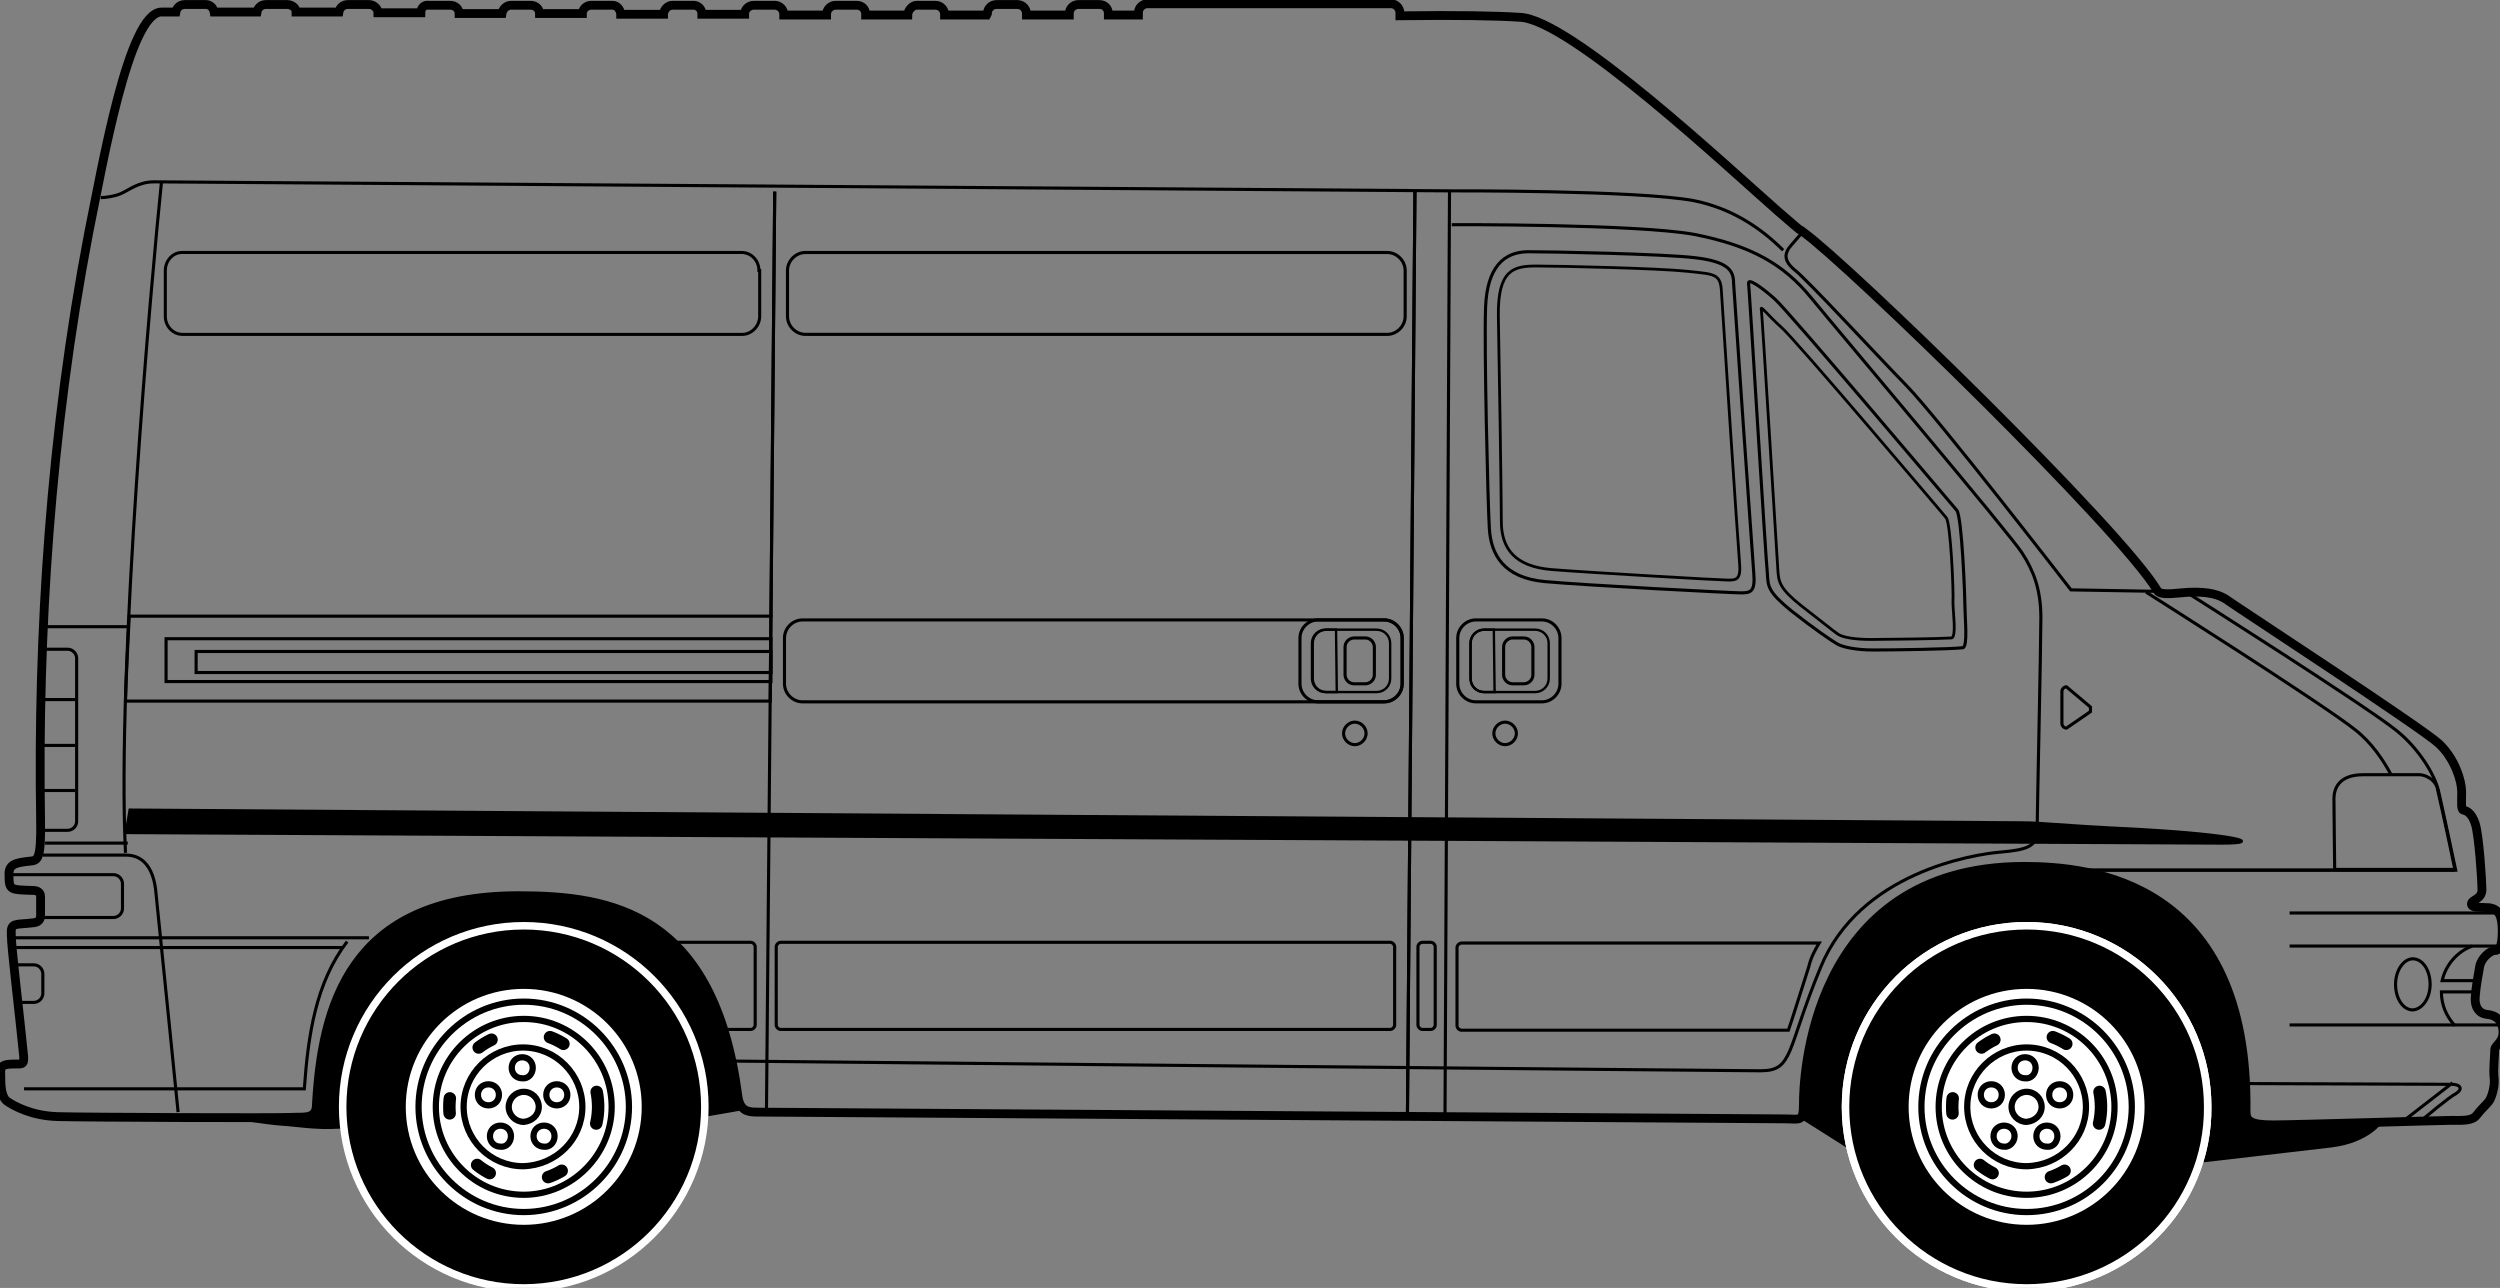 <?xml version="1.0" encoding="UTF-8"?> <!-- Generator: Adobe Illustrator 24.1.2, SVG Export Plug-In . SVG Version: 6.00 Build 0) --> <svg xmlns="http://www.w3.org/2000/svg" xmlns:xlink="http://www.w3.org/1999/xlink" id="Layer_1" x="0px" y="0px" viewBox="0 0 332.7 171.4" style="enable-background:new 0 0 332.7 171.4;" xml:space="preserve"><rect x="0" y="0" width="332.7" height="171.4" fill="#808080" stroke="none"/> <style type="text/css"> .st0{fill-rule:evenodd;clip-rule:evenodd;} .st1{fill-rule:evenodd;clip-rule:evenodd;fill:none;stroke:#000000;stroke-width:0.415;stroke-miterlimit:3.864;} .st2{fill:none;stroke:#000000;stroke-width:1.175;stroke-miterlimit:3.864;} .st3{fill:none;stroke:#000000;stroke-width:0.415;stroke-miterlimit:3.864;} .st4{fill:none;stroke:#000000;stroke-width:0.407;stroke-miterlimit:3.864;} .st5{fill-rule:evenodd;clip-rule:evenodd;fill:none;stroke:#000000;stroke-width:0.374;stroke-miterlimit:3.864;} .st6{fill-rule:evenodd;clip-rule:evenodd;fill:none;stroke:#000000;stroke-width:0.319;stroke-miterlimit:3.864;} .st7{fill-rule:evenodd;clip-rule:evenodd;fill:none;stroke:#FFFFFF;stroke-miterlimit:3.864;} .st8{fill-rule:evenodd;clip-rule:evenodd;fill:#FFFFFF;} .st9{fill:#FFFFFF;} .st10{fill:none;stroke:#000000;stroke-width:0.829;stroke-miterlimit:3.864;} .st11{fill:none;stroke:#000000;stroke-width:1.659;stroke-linecap:round;stroke-miterlimit:3.864;stroke-dasharray:2,8;} </style> <g> <g> <path class="st0" d="M30.1,148.6c4.6,0,8.1,0,8.7,0c1.5-0.1,3.2,0.3,3.3-1.5c0.7-13.1,4.3-28,26.9-28c12.4,0,26,2.3,29.2,26.7 c0.1,0.8,0.4,1.4,0.8,1.7c0,0-8.5,1.6-10.8,1.6s-40.3,0.7-43.2,0.9c-2.9,0.2-5.7-0.3-7.5-0.4C35.7,149.5,30.1,148.6,30.1,148.6z"></path> <path class="st1" d="M30.1,148.6c4.6,0,8.1,0,8.7,0c1.5-0.1,3.2,0.3,3.3-1.5c0.7-13.1,4.3-28,26.9-28c12.4,0,26,2.3,29.2,26.7 c0.1,0.8,0.4,1.4,0.8,1.7c0,0-8.5,1.6-10.8,1.6s-40.3,0.7-43.2,0.9c-2.9,0.2-5.7-0.3-7.5-0.4C35.7,149.5,30.1,148.6,30.1,148.6z"></path> </g> <g> <path class="st2" d="M186.3,2.1V1.7c0-0.6-0.5-1.2-1.2-1.2h-32.4c-0.6,0-1.2,0.5-1.2,1.2V2l-4,0V1.8c0-0.7-0.5-1.2-1.2-1.2h-2.8 c-0.6,0-1.2,0.5-1.2,1.2l0,0.2l-5.7,0l0-0.2c0-0.6-0.5-1.2-1.2-1.2h-2.8c-0.6,0-1.2,0.5-1.2,1.2l-0.1,0.2l-5.6,0l0-0.1 c0-0.6-0.5-1.2-1.2-1.2H122c-0.6,0-1.2,0.7-1.2,1.3l-5.6,0l0-0.1c0-0.7-0.5-1.2-1.2-1.2h-2.8c-0.6,0-1.2,0.5-1.2,1.2l0,0.1l-5.7,0 l0-0.1c0-0.6-0.5-1.2-1.2-1.2h-2.8c-0.6,0-1.2,0.5-1.2,1.1l0,0.1l-5.7,0l0-0.1c0-0.6-0.5-1.1-1.1-1.1h-2.8c-0.6,0-1.1,0.5-1.2,1.1 l0,0.1l-5.7,0l0-0.1c-0.1-0.6-0.5-1.1-1.1-1.1h-2.8c-0.6,0-1.1,0.4-1.2,1l0,0.1l-5.7,0c0-0.6-0.5-1.1-1.2-1.1H68 c-0.6,0-1.1,0.5-1.2,1.1l-5.7,0c0-0.6-0.5-1.1-1.2-1.1h-2.8C56.5,0.6,56,1,56,1.7l-5.7,0c0-0.6-0.6-1.1-1.2-1.1h-2.8 c-0.6,0-1.1,0.4-1.2,1l-5.7,0c0-0.6-0.6-1-1.2-1h-2.8c-0.6,0-1.1,0.4-1.2,1l-5.7,0c-0.1-0.6-0.6-1-1.1-1h-2.8 c-0.6,0-1.1,0.4-1.2,1l-1.9,0c-4.4,0-7.9,20.6-9.7,29.4C6.7,57.7,5,84.5,5.4,109c0.1,5.5-0.4,5.5-1.4,5.6 c-1.9,0.2-2.9,0.4-2.8,1.9c0,2,0.2,1.9,3.2,2c0.5,0,1,0.2,1,0.8c0,0.6,0,2,0,2.5c0,0.4-0.1,0.9-0.9,1c-2.5,0.3-3.1-0.1-3,1.6 c0,1.7,1.1,10.6,1.6,15.7c0.2,1.6-0.1,1.5-0.9,1.5c-1.7,0-2.2,0.1-2.1,1.4c0,1.3,0,3,0.9,3.6c0.9,0.6,3.2,1.9,6.7,2 c3.5,0.1,29.6,0.2,31.1,0.1c1.5-0.1,3.2,0.3,3.3-1.5c0.7-13.1,4.3-28,26.9-28c12.4,0,26,2.3,29.2,26.7c0.1,0.8,0.4,1.4,0.8,1.7 c0.4,0.3,0.9,0.4,1.7,0.4c1.5,0,134.7,0.9,136.8,0.9c2.1,0,2.5,0.5,2.5-2.1c0-2.6,0.6-31.5,29.4-31.5c8.8,0,29.9,2,29.5,32.6 c0,1.3,0.6,1.8,3.6,1.8c3,0,22.2-0.6,23.7-0.6c1.5,0,2.8,0.1,3.4-0.7c0.6-0.8,1.2-1.3,1.6-1.8c0.4-0.5,0.9-2.2,0.7-3.3 c-0.1-1.1,0.1-2.9,0.1-3.6c0-0.6,1.2-1,1.1-2.5c-0.1-1.5-1-2.1-2.1-2.2c-1.1-0.1-1.7-1-1.6-2.3c0.1-1.4,0.4-3,0.6-4.1 c0.2-1.1,1.4-2.1,2-2.1c0.6,0,1-0.5,1-2.6c0-2.1-0.5-2.9-1.7-3.1c-1.2-0.1-2.4,0.1-2.4-0.5c0-0.6,1.4-0.6,1.4-1.9 c0-1.2-0.4-7.3-0.9-8.8c-0.5-1.5-1.2-1.7-1.6-1.8c-0.3-0.1-0.2-1-0.2-2.4c0-1.5-0.9-4.4-3-6.4c-2.1-2-26.6-18-28-19 c-1.3-1-2.9-1.2-4.7-1.2s-4.3,0.6-4.8-0.2c-4.8-8.1-41.1-43.4-47.1-47.7c-1.3-1,1,1-3.4-2.8c-6.3-5.5-27.8-25.7-34.4-25.8 C199.3,2.1,193.9,2,186.3,2.1z"></path> </g> <g> <g> <path class="st3" d="M187,36c0-1.3-1.1-2.4-2.4-2.4h-77.4c-1.3,0-2.4,1.1-2.4,2.4v6.1c0,1.3,1.1,2.4,2.4,2.4h77.4 c1.3,0,2.4-1.1,2.4-2.4V36L187,36z"></path> <path class="st3" d="M145.9,39"></path> </g> </g> <g> <g> <path class="st4" d="M101,36c0-1.3-1-2.4-2.3-2.4H24.2C23,33.6,22,34.7,22,36v6.1c0,1.3,1,2.4,2.3,2.4h74.5 c1.2,0,2.3-1.1,2.3-2.4V36L101,36z"></path> <path class="st4" d="M61.5,39"></path> </g> </g> <g> <g> <path class="st3" d="M186.6,84.9c0-1.3-1.1-2.4-2.4-2.4h-77.4c-1.3,0-2.4,1.1-2.4,2.4V91c0,1.3,1.1,2.4,2.4,2.4h77.4 c1.3,0,2.4-1.1,2.4-2.4V84.9L186.6,84.9z"></path> <path class="st3" d="M145.5,87.9"></path> </g> </g> <g> <path class="st1" d="M238,33.1c-0.1,0.3-1,1.3,0.8,2.8c1.8,1.4,10.7,11.1,14.9,15.4s21.9,27.2,21.9,27.2l11.8,0.2 c-0.1-0.1-0.3-0.2-0.3-0.3c-4.8-8.1-41-43.3-47.1-47.7C240.1,30.7,238.1,32.9,238,33.1z"></path> </g> <g> <line class="st1" x1="304.7" y1="121.5" x2="332.5" y2="121.5"></line> </g> <g> <line class="st1" x1="304.7" y1="125.9" x2="332.5" y2="125.9"></line> </g> <g> <line class="st1" x1="304.7" y1="136.4" x2="332.5" y2="136.4"></line> </g> <g> <g> <path class="st3" d="M323.4,131c0-1.9-1-3.4-2.3-3.4c-1.2,0-2.3,1.5-2.3,3.4c0,1.9,1,3.4,2.3,3.4 C322.4,134.3,323.4,132.8,323.4,131z"></path> <path class="st3" d="M321.1,131"></path> </g> </g> <g> <path class="st3" d="M329.4,132l-4.5,0c0,1.8,0.7,3.3,1.8,4.5"></path> </g> <g> <path class="st3" d="M329,125.9c-1.9,0.7-3.5,2.4-4,4.6l4.6,0"></path> </g> <g> <line class="st1" x1="277.6" y1="115.8" x2="326.7" y2="115.8"></line> </g> <g> <path class="st1" d="M310.8,115.8h16c0,0-1.8-8.5-2.3-10.6c-0.5-2.1-2.6-5.6-5.6-8c-4.4-3.5-27.8-18.3-27.8-18.3"></path> </g> <g> <line class="st1" x1="277.6" y1="115.8" x2="310.8" y2="115.8"></line> </g> <g> <path class="st1" d="M322,103.1c-0.5,0-4.3,0-7.5,0c-3.3,0-3.9,1.9-3.9,3.2c0,1.3,0.1,9.4,0.1,9.4h16c0,0-1.3-6.3-2.3-10.6 c-0.2-1,0.3,1.4,0-0.1C324,103.5,322.5,103.1,322,103.1z"></path> </g> <g> <path class="st1" d="M225.6,34.3c-4.1-0.5-18.9-0.8-22.2-0.8s-5.5,2.1-5.7,7.4c-0.2,5.3,0.3,25.9,0.5,29.4 c0.2,3.5,1.9,6.6,7.4,7.1c5.5,0.5,24.8,1.5,26.1,1.5c1.2,0,1.9-0.1,1.7-2.5c-0.2-2.5-2.6-37-2.7-38.8 C230.7,35.9,229.8,34.8,225.6,34.3z"></path> </g> <g> <path class="st5" d="M224.5,36.1c-3.7-0.4-17-0.7-20-0.7c-3,0-5.2,0.4-5.1,6.7c0.1,4.8,0.4,24.2,0.4,27.3c0,3.6,1.8,6,6.7,6.4 c5,0.4,22.4,1.4,23.5,1.4c1.1,0,1.7-0.1,1.5-2.3c-0.2-2.2-2.3-34.2-2.4-35.9C229,36.4,228.3,36.5,224.5,36.1z"></path> </g> <g> <path class="st1" d="M260.4,67.9c-0.7-0.8-22.3-26.4-24.2-28.1c-1.9-1.7-3.6-2.8-3.5-2.1c0.1,0.7,2.3,36.9,2.5,38.6 c0.1,1.7,0,2.4,3.2,5c2.9,2.3,5.4,4,6.1,4.4c0.7,0.4,2.4,0.8,4.8,0.8c2.5,0,10.2-0.1,11.9-0.3c0.7-0.1,0.3-3.9,0.3-5.3 C261.5,79.6,261.1,68.7,260.4,67.9z"></path> </g> <g> <path class="st5" d="M259,68.9c-0.6-0.7-20.2-23.9-22-25.4c-1.7-1.5-2.8-3-2.6-2.3c0.1,0.6,2.1,33.2,2.2,34.7 c0.1,1.5,0.2,2.4,3.1,4.7c2.6,2,4.3,3.4,4.9,3.8c0.6,0.4,2.1,0.7,4.4,0.7c2.2,0,9.2-0.1,10.7-0.2c0.7-0.1,0.2-3.5,0.2-4.7 C260,78.8,259.6,69.6,259,68.9z"></path> </g> <g> <g> <path class="st1" d="M186.6,84.9c0-1.3-1.1-2.4-2.4-2.4h-8.8c-1.3,0-2.4,1.1-2.4,2.4V91c0,1.3,1.1,2.4,2.4,2.4h8.8 c1.3,0,2.4-1.1,2.4-2.4V84.9z"></path> </g> <g> <path class="st6" d="M185,85.6c0-1-0.8-1.8-1.8-1.8h-6.8c-1,0-1.8,0.8-1.8,1.8v4.7c0,1,0.8,1.8,1.8,1.8h6.8c1,0,1.8-0.8,1.8-1.8 V85.6z"></path> </g> <g> <g> <path class="st3" d="M182.9,86.1c0-0.6-0.5-1.2-1.2-1.2h-1.5c-0.6,0-1.2,0.5-1.2,1.2v3.7c0,0.6,0.5,1.2,1.2,1.2h1.5 c0.6,0,1.2-0.5,1.2-1.2V86.1L182.9,86.1z"></path> <path class="st3" d="M181,87.9"></path> </g> </g> <g> <path class="st6" d="M177.8,83.8h-1.3c-1,0-1.8,0.8-1.8,1.8v4.7c0,1,0.8,1.8,1.8,1.8h1.4L177.8,83.8z"></path> </g> </g> <g> <g> <path class="st1" d="M207.6,84.9c0-1.3-1.1-2.4-2.4-2.4h-8.8c-1.3,0-2.4,1.1-2.4,2.4V91c0,1.3,1.1,2.4,2.4,2.4h8.8 c1.3,0,2.4-1.1,2.4-2.4V84.9z"></path> </g> <g> <path class="st6" d="M206.1,85.6c0-1-0.8-1.8-1.8-1.8h-6.8c-1,0-1.8,0.8-1.8,1.8v4.7c0,1,0.8,1.8,1.8,1.8h6.8 c1,0,1.8-0.8,1.8-1.8V85.6z"></path> </g> <g> <g> <path class="st3" d="M204,86.1c0-0.6-0.5-1.2-1.2-1.2h-1.5c-0.6,0-1.2,0.5-1.2,1.2v3.7c0,0.6,0.5,1.2,1.2,1.2h1.5 c0.6,0,1.2-0.5,1.2-1.2V86.1L204,86.1z"></path> <path class="st3" d="M202,87.9"></path> </g> </g> <g> <path class="st6" d="M198.8,83.8h-1.3c-1,0-1.8,0.8-1.8,1.8v4.7c0,1,0.8,1.8,1.8,1.8h1.4L198.8,83.8z"></path> </g> </g> <g> <g> <path class="st3" d="M201.8,97.6c0-0.8-0.7-1.5-1.5-1.5c-0.8,0-1.5,0.7-1.5,1.5c0,0.8,0.7,1.5,1.5,1.5 C201.1,99.1,201.8,98.4,201.8,97.6z"></path> <path class="st3" d="M200.3,97.6"></path> </g> </g> <g> <g> <path class="st3" d="M181.8,97.6c0-0.8-0.7-1.5-1.5-1.5s-1.5,0.7-1.5,1.5c0,0.8,0.7,1.5,1.5,1.5S181.8,98.4,181.8,97.6z"></path> <path class="st3" d="M180.3,97.6"></path> </g> </g> <g> <path class="st1" d="M318.2,103.1c-1-1.9-2.6-4.3-4.8-6c-4.4-3.5-27.8-18.3-27.8-18.3"></path> </g> <g> <path class="st1" d="M278.2,94.1l-3.2-2.7c-0.3,0-0.6,0.3-0.6,0.6v4.3c0,0.3,0.3,0.6,0.6,0.6l3.2-2.2V94.1z"></path> </g> <g> <path class="st1" d="M193.2,29.9c0,0,24.7-0.1,32.3,1.3c7.6,1.5,11.9,4,15.5,8.4c3.6,4.4,26.7,31.7,28.1,34 c1.5,2.3,2.5,4.8,2.5,8.6c0,3.9-0.5,26.4-0.5,28.4c0,2-1.3,2.5-4.9,2.8c-3.6,0.3-18.7,2.7-23.9,15.3c-4.6,11.1-3.6,13.8-8,13.8 c-4.4,0-137.6-1.3-137.6-1.3"></path> </g> <g> <path class="st0" d="M285,110.4c-12.2-0.6-13.1-0.9-16-0.9c-2.8,0-251.7-1.7-251.7-1.7l-0.5,3c0,0,273,1.4,278.9,1.4 C301.6,112.2,297.2,111.1,285,110.4z"></path> <path class="st1" d="M285,110.4c-12.2-0.6-13.1-0.9-16-0.9c-2.8,0-251.7-1.7-251.7-1.7l-0.5,3c0,0,273,1.4,278.9,1.4 C301.6,112.2,297.2,111.1,285,110.4z"></path> </g> <g> <path class="st1" d="M191,126c0-0.3-0.3-0.6-0.6-0.6h-1.1c-0.3,0-0.6,0.3-0.6,0.6v10.4c0,0.3,0.3,0.6,0.6,0.6h1.1 c0.3,0,0.6-0.3,0.6-0.6V126z"></path> </g> <g> <path class="st1" d="M185.6,126c0-0.3-0.3-0.6-0.6-0.6h-81.1c-0.3,0-0.6,0.3-0.6,0.6v10.4c0,0.3,0.3,0.6,0.6,0.6h81.1 c0.3,0,0.6-0.3,0.6-0.6V126z"></path> </g> <g> <path class="st1" d="M96.4,137h3.5c0.3,0,0.6-0.3,0.6-0.6V126c0-0.3-0.3-0.6-0.6-0.6H89.7"></path> </g> <g> <path class="st0" d="M239.6,148.6c0.3-0.3,0.3-0.8,0.3-1.9c0-2.6,0.6-31.5,29.4-31.5c8.8,0,29.9,2,29.5,32.6 c0,1.3,0.6,1.8,3.6,1.8c2,0,8.3-0.3,14.6-0.5c0,0-1.7,2.8-6.8,3.4c-5,0.6-54.2,6.3-54.5,6.2C255.4,158.6,239.6,148.6,239.6,148.6z "></path> <path class="st1" d="M239.6,148.6c0.3-0.3,0.3-0.8,0.3-1.9c0-2.6,0.6-31.5,29.4-31.5c8.8,0,29.9,2,29.5,32.6 c0,1.3,0.6,1.8,3.6,1.8c2,0,8.3-0.3,14.6-0.5c0,0-1.7,2.8-6.8,3.4c-5,0.6-54.2,6.3-54.5,6.2C255.4,158.6,239.6,148.6,239.6,148.6z "></path> </g> <g> <path class="st1" d="M326.4,144.1l-6.2,4.8h2.3c0,0,3.4-2.9,4.4-3.4c0.9-0.6,0.5-1.2-0.6-1.2c-1.1,0-27.3-0.1-27.3-0.1"></path> </g> <g> <path class="st3" d="M242.1,125.5h-47.6c-0.3,0-0.6,0.3-0.6,0.6v10.4c0,0.3,0.3,0.6,0.6,0.6h43.5c0.7-2,1.5-4.7,2.7-8.4 C241,127.4,241.5,126.5,242.1,125.5z"></path> </g> <g> <path class="st1" d="M13.4,26.3c0.7,0,1.9-0.2,2.6-0.5c1.2-0.5,2.4-1.6,4.5-1.6c2.1,0,172.6,1.2,172.6,1.2s24.7-0.1,32.3,1.3 c5,1,8.9,3.6,11.9,6.6"></path> </g> <g> <line class="st1" x1="192.9" y1="25.5" x2="192.3" y2="148.6"></line> </g> <g> <line class="st1" x1="188.3" y1="25.5" x2="187.3" y2="148.6"></line> </g> <g> <line class="st1" x1="103.1" y1="25.5" x2="102" y2="147.9"></line> </g> <g> <line class="st1" x1="188.3" y1="25.5" x2="187.3" y2="148.6"></line> </g> <g> <path class="st1" d="M21.5,24.1c-1.3,12.6-6,64.8-4.8,89.4"></path> </g> <g> <line class="st1" x1="103.1" y1="25.5" x2="102.6" y2="82.1"></line> </g> <g> <g> <polygon class="st3" points="102.6,85 22.1,85 22.1,90.7 102.6,90.7 102.6,85 "></polygon> <path class="st3" d="M62.3,87.9"></path> </g> </g> <g> <rect x="26.1" y="86.7" class="st1" width="76.5" height="2.8"></rect> </g> <g> <path class="st1" d="M16.7,93.3h85.8v-0.1l0.1-11.2H17.2C17,85.9,16.8,89.7,16.7,93.3z"></path> </g> <g> <path class="st1" d="M3.2,144.9h37.3c0.5-7.1,1.5-14.1,5.7-19.6"></path> </g> <g> <path class="st1" d="M5.3,122.2c-0.1,0.3-0.3,0.5-0.8,0.5c-2.5,0.3-3.1-0.1-3,1.6c0,0.6,0.2,2.2,0.4,4.1"></path> </g> <g> <path class="st1" d="M5.4,110.5c0,4-0.5,4-1.4,4.1c-1.9,0.2-2.9,0.4-2.8,1.9"></path> </g> <g> <path class="st3" d="M5.6,86.4c-0.3,7.8-0.4,15.3-0.2,22.6c0,0.5,0,1,0,1.5H9c0.6,0,1.2-0.5,1.2-1.2V87.6c0-0.6-0.5-1.2-1.2-1.2 L5.6,86.4z"></path> </g> <g> <line class="st1" x1="10" y1="93.1" x2="5.6" y2="93.1"></line> </g> <g> <line class="st1" x1="10" y1="99.2" x2="5.6" y2="99.2"></line> </g> <g> <line class="st1" x1="10" y1="105.2" x2="5.6" y2="105.2"></line> </g> <g> <path class="st3" d="M5.3,122.1h9.8c0.6,0,1.2-0.5,1.2-1.2v-3.3c0-0.6-0.5-1.2-1.2-1.2h-14c0,2,0.2,1.8,3.2,2c0.5,0,1,0.2,1,0.8 c0,0.6,0,2,0,2.5C5.3,121.9,5.3,122,5.3,122.1z"></path> </g> <g> <path class="st1" d="M2.4,133.4h2.1c0.6,0,1.2-0.5,1.2-1.2v-2.6c0-0.6-0.5-1.2-1.2-1.2l-2.7,0C1.9,130,2.2,131.6,2.4,133.4z"></path> </g> <g> <path class="st1" d="M5.7,113.8c0,0,9.7,0,11.1,0c1.4,0,3.4,0.7,3.9,4.5c0.4,3.8,3,29.7,3,29.7"></path> </g> <g> <line class="st1" x1="49.1" y1="124.8" x2="1.3" y2="124.8"></line> </g> <g> <line class="st1" x1="45.6" y1="126.1" x2="1.3" y2="126.1"></line> </g> <g> <line class="st1" x1="17" y1="83.4" x2="6" y2="83.4"></line> </g> <g> <line class="st1" x1="17" y1="112.2" x2="6" y2="112.2"></line> </g> <g> <path class="st0" d="M269.7,162.5c-8.4,0-15.2-6.8-15.2-15.2s6.8-15.2,15.2-15.2s15.2,6.8,15.2,15.2S278.1,162.5,269.7,162.5z M269.7,171.4c-13.3,0-24.1-10.8-24.1-24.1c0-13.3,10.8-24.1,24.1-24.1c13.3,0,24.1,10.8,24.1,24.1 C293.9,160.6,283.1,171.4,269.7,171.4z"></path> <path class="st7" d="M269.7,162.5c-8.4,0-15.2-6.8-15.2-15.2s6.8-15.2,15.2-15.2s15.2,6.8,15.2,15.2S278.1,162.5,269.7,162.5z M269.7,171.4c-13.3,0-24.1-10.8-24.1-24.1c0-13.3,10.8-24.1,24.1-24.1c13.3,0,24.1,10.8,24.1,24.1 C293.9,160.6,283.1,171.4,269.7,171.4z"></path> </g> <g> <g> <path class="st8" d="M284.9,147.3c0-8.4-6.8-15.2-15.2-15.2s-15.2,6.8-15.2,15.2s6.8,15.2,15.2,15.2S284.9,155.7,284.9,147.3z"></path> <path class="st1" d="M284.9,147.3c0-8.4-6.8-15.2-15.2-15.2s-15.2,6.8-15.2,15.2s6.8,15.2,15.2,15.2S284.9,155.7,284.9,147.3z"></path> </g> <g> <g> <path class="st9" d="M283.7,147.3c0-7.7-6.3-14-14-14c-7.7,0-14,6.3-14,14c0,7.7,6.3,14,14,14 C277.5,161.3,283.7,155,283.7,147.3z"></path> <path class="st9" d="M269.7,147.3"></path> </g> <g> <path class="st10" d="M283.7,147.3c0-7.7-6.3-14-14-14c-7.7,0-14,6.3-14,14c0,7.7,6.3,14,14,14 C277.5,161.3,283.7,155,283.7,147.3z"></path> <path class="st10" d="M269.7,147.3"></path> </g> </g> <g> <g> <g> <circle class="st10" cx="269.7" cy="147.3" r="11.7"></circle> <path class="st10" d="M269.7,147.3"></path> </g> </g> <g> <g> <path class="st10" d="M277.6,147.3c0-4.3-3.5-7.9-7.9-7.9c-4.3,0-7.9,3.5-7.9,7.9c0,4.3,3.5,7.9,7.9,7.9 C274.1,155.1,277.6,151.6,277.6,147.3z"></path> <path class="st10" d="M269.7,147.3"></path> </g> </g> <g> <g> <path class="st11" d="M279.6,147.3c0-5.5-4.4-9.9-9.9-9.9c-5.5,0-9.9,4.4-9.9,9.9s4.4,9.9,9.9,9.9 C275.2,157.2,279.6,152.7,279.6,147.3z"></path> <path class="st11" d="M269.7,147.3"></path> </g> </g> <g> <g> <g> <path class="st10" d="M271.7,147.3c0-1.1-0.9-2-2-2c-1.1,0-2,0.9-2,2s0.9,2,2,2C270.8,149.2,271.7,148.4,271.7,147.3z"></path> <path class="st10" d="M269.7,147.3"></path> </g> </g> <g> <g> <path class="st10" d="M270.9,142.1c0-0.8-0.6-1.4-1.4-1.4c-0.8,0-1.4,0.6-1.4,1.4c0,0.8,0.6,1.4,1.4,1.4 C270.3,143.6,270.9,142.9,270.9,142.1z"></path> <path class="st10" d="M269.5,142.1"></path> </g> </g> <g> <g> <path class="st10" d="M266.4,145.7c0-0.8-0.6-1.4-1.4-1.4c-0.8,0-1.4,0.6-1.4,1.4c0,0.8,0.6,1.4,1.4,1.4 C265.8,147.1,266.4,146.5,266.4,145.7z"></path> <path class="st10" d="M265,145.7"></path> </g> </g> <g> <g> <path class="st10" d="M275.5,145.7c0-0.8-0.6-1.4-1.4-1.4s-1.4,0.6-1.4,1.4c0,0.8,0.6,1.4,1.4,1.4S275.5,146.5,275.5,145.7z"></path> <path class="st10" d="M274.1,145.7"></path> </g> </g> <g> <g> <path class="st10" d="M268.1,151.2c0-0.8-0.6-1.4-1.4-1.4c-0.8,0-1.4,0.6-1.4,1.4c0,0.8,0.6,1.4,1.4,1.4 C267.4,152.7,268.1,152,268.1,151.2z"></path> <path class="st10" d="M266.7,151.2"></path> </g> </g> <g> <g> <path class="st10" d="M273.8,151.2c0-0.8-0.6-1.4-1.4-1.4c-0.8,0-1.4,0.6-1.4,1.4c0,0.8,0.6,1.4,1.4,1.4 C273.2,152.7,273.8,152,273.8,151.2z"></path> <path class="st10" d="M272.4,151.2"></path> </g> </g> </g> </g> </g> <g> <path class="st0" d="M269.7,162.5c-8.4,0-15.2-6.8-15.2-15.2s6.8-15.2,15.2-15.2s15.2,6.8,15.2,15.2S278.1,162.5,269.7,162.5z M269.7,171.4c-13.3,0-24.1-10.8-24.1-24.1c0-13.3,10.8-24.1,24.1-24.1c13.3,0,24.1,10.8,24.1,24.1 C293.9,160.6,283.1,171.4,269.7,171.4z"></path> <path class="st7" d="M269.7,162.5c-8.4,0-15.2-6.8-15.2-15.2s6.8-15.2,15.2-15.2s15.2,6.8,15.2,15.2S278.1,162.5,269.7,162.5z M269.7,171.4c-13.3,0-24.1-10.8-24.1-24.1c0-13.3,10.8-24.1,24.1-24.1c13.3,0,24.1,10.8,24.1,24.1 C293.9,160.6,283.1,171.4,269.7,171.4z"></path> </g> <g> <g> <path class="st8" d="M84.9,147.3c0-8.4-6.8-15.2-15.2-15.2s-15.2,6.8-15.2,15.2s6.8,15.2,15.2,15.2S84.9,155.7,84.9,147.3z"></path> <path class="st1" d="M84.9,147.3c0-8.4-6.8-15.2-15.2-15.2s-15.2,6.8-15.2,15.2s6.8,15.2,15.2,15.2S84.9,155.7,84.9,147.3z"></path> </g> <g> <g> <path class="st9" d="M83.7,147.3c0-7.7-6.3-14-14-14c-7.7,0-14,6.3-14,14c0,7.7,6.3,14,14,14C77.4,161.3,83.7,155,83.7,147.3z"></path> <path class="st9" d="M69.7,147.3"></path> </g> <g> <path class="st10" d="M83.7,147.3c0-7.7-6.3-14-14-14c-7.7,0-14,6.3-14,14c0,7.7,6.3,14,14,14C77.4,161.3,83.7,155,83.7,147.3z"></path> <path class="st10" d="M69.7,147.3"></path> </g> </g> <g> <g> <g> <path class="st10" d="M81.4,147.3c0-6.4-5.2-11.7-11.7-11.7c-6.4,0-11.7,5.2-11.7,11.7c0,6.4,5.2,11.7,11.7,11.7 C76.1,159,81.4,153.7,81.4,147.3z"></path> <path class="st10" d="M69.7,147.3"></path> </g> </g> <g> <g> <path class="st10" d="M77.5,147.3c0-4.3-3.5-7.9-7.9-7.9c-4.3,0-7.9,3.5-7.9,7.9c0,4.3,3.5,7.9,7.9,7.9 C74,155.1,77.5,151.6,77.5,147.3z"></path> <path class="st10" d="M69.7,147.3"></path> </g> </g> <g> <g> <path class="st11" d="M79.6,147.3c0-5.5-4.4-9.9-9.9-9.9c-5.5,0-9.9,4.4-9.9,9.9s4.4,9.9,9.9,9.9 C75.2,157.2,79.6,152.7,79.6,147.3z"></path> <path class="st11" d="M69.7,147.3"></path> </g> </g> <g> <g> <g> <path class="st10" d="M71.7,147.3c0-1.1-0.9-2-2-2c-1.1,0-2,0.9-2,2s0.9,2,2,2C70.8,149.2,71.7,148.4,71.7,147.3z"></path> <path class="st10" d="M69.7,147.3"></path> </g> </g> <g> <g> <path class="st10" d="M70.9,142.1c0-0.8-0.6-1.4-1.4-1.4c-0.8,0-1.4,0.6-1.4,1.4c0,0.8,0.6,1.4,1.4,1.4 C70.3,143.6,70.9,142.9,70.9,142.1z"></path> <path class="st10" d="M69.5,142.1"></path> </g> </g> <g> <g> <path class="st10" d="M66.4,145.7c0-0.8-0.6-1.4-1.4-1.4c-0.8,0-1.4,0.6-1.4,1.4c0,0.8,0.6,1.4,1.4,1.4 C65.8,147.1,66.4,146.5,66.4,145.7z"></path> <path class="st10" d="M65,145.7"></path> </g> </g> <g> <g> <path class="st10" d="M75.5,145.7c0-0.8-0.6-1.4-1.4-1.4c-0.8,0-1.4,0.6-1.4,1.4c0,0.8,0.6,1.4,1.4,1.4 C74.9,147.1,75.5,146.5,75.5,145.7z"></path> <path class="st10" d="M74.1,145.7"></path> </g> </g> <g> <g> <path class="st10" d="M68,151.2c0-0.8-0.6-1.4-1.4-1.4c-0.8,0-1.4,0.6-1.4,1.4c0,0.8,0.6,1.4,1.4,1.4 C67.4,152.7,68,152,68,151.2z"></path> <path class="st10" d="M66.6,151.2"></path> </g> </g> <g> <g> <path class="st10" d="M73.8,151.2c0-0.8-0.6-1.4-1.4-1.4c-0.8,0-1.4,0.6-1.4,1.4c0,0.8,0.6,1.4,1.4,1.4 C73.2,152.7,73.8,152,73.8,151.2z"></path> <path class="st10" d="M72.4,151.2"></path> </g> </g> </g> </g> </g> <g> <path class="st0" d="M69.7,162.5c-8.4,0-15.2-6.8-15.2-15.2s6.8-15.2,15.2-15.2s15.2,6.8,15.2,15.2S78.1,162.5,69.7,162.5z M69.7,171.4c-13.3,0-24.1-10.8-24.1-24.1c0-13.3,10.8-24.1,24.1-24.1c13.3,0,24.1,10.8,24.1,24.1C93.8,160.6,83,171.4,69.7,171.4 z"></path> <path class="st7" d="M69.7,162.5c-8.4,0-15.2-6.8-15.2-15.2s6.8-15.2,15.2-15.2s15.2,6.8,15.2,15.2S78.1,162.5,69.7,162.5z M69.7,171.4c-13.3,0-24.1-10.8-24.1-24.1c0-13.3,10.8-24.1,24.1-24.1c13.3,0,24.1,10.8,24.1,24.1C93.8,160.6,83,171.4,69.7,171.4 z"></path> </g> </g> </svg> 